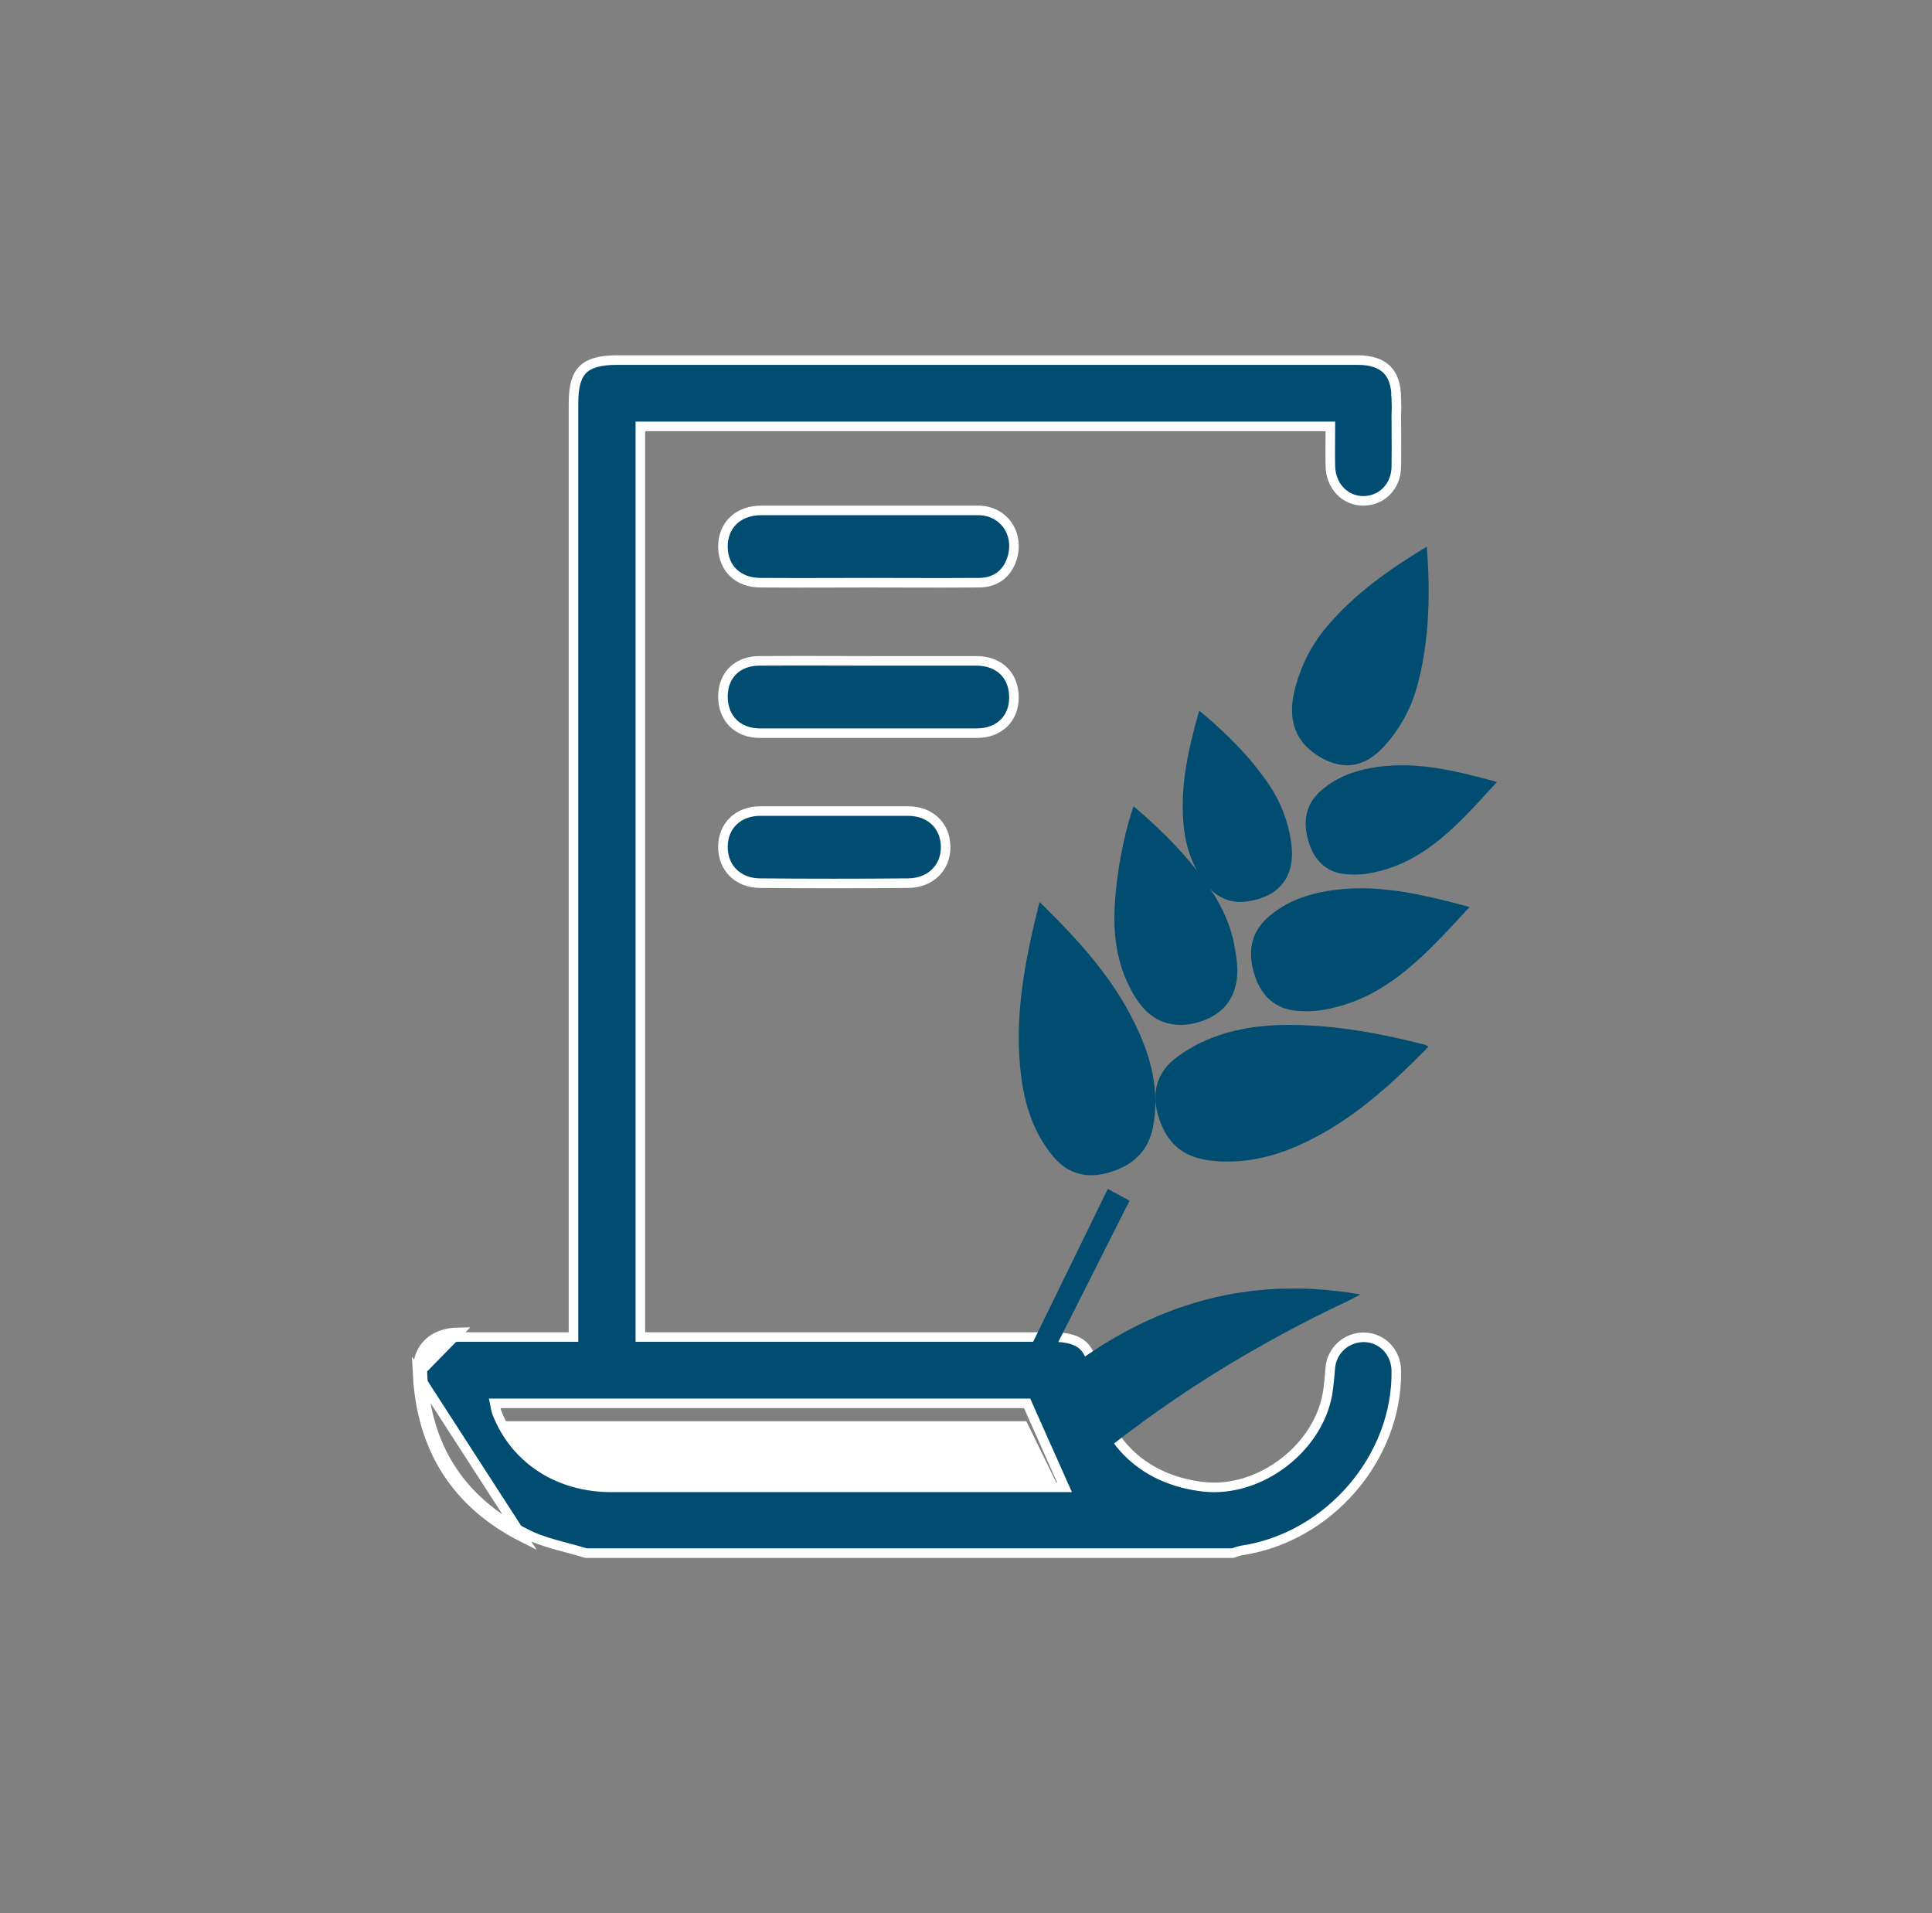 <?xml version="1.0" encoding="UTF-8"?> <svg xmlns="http://www.w3.org/2000/svg" width="101" height="100" viewBox="0 0 101 100" fill="none"><rect x="0" y="0" width="101" height="100" fill="#808080" stroke="none"/> <path d="M21.833 71.834C22.035 75.724 23.862 78.615 27.346 80.368L21.833 71.834ZM21.833 71.834C21.756 70.481 22.608 69.651 23.986 69.635L21.833 71.834ZM56.614 70.324C56.934 70.615 57.126 71.095 57.201 71.887C57.345 73.505 57.946 74.869 58.93 75.876C59.914 76.883 61.267 77.52 62.888 77.71C64.404 77.888 65.947 77.353 67.153 76.413C68.358 75.473 69.249 74.11 69.436 72.603C69.484 72.228 69.515 71.854 69.546 71.486C69.584 71.046 69.789 70.636 70.122 70.342C70.454 70.046 70.888 69.888 71.334 69.9C72.261 69.927 72.982 70.672 72.996 71.653C73.056 76.199 69.464 80.369 64.893 81.043L64.893 81.043L64.881 81.045C64.787 81.064 64.701 81.091 64.625 81.117C64.602 81.125 64.58 81.132 64.559 81.14C64.519 81.153 64.481 81.166 64.443 81.179H30.636C30.319 81.082 29.99 80.995 29.666 80.908C29.439 80.848 29.215 80.788 29 80.727C28.454 80.571 27.936 80.396 27.463 80.147L27.463 80.147L27.459 80.144C24.057 78.433 22.28 75.624 22.083 71.821L22.083 71.82C22.048 71.2 22.225 70.728 22.541 70.409C22.86 70.088 23.348 69.893 23.987 69.885H29.731H29.981V69.635V21.062C29.981 20.168 30.15 19.631 30.479 19.309C30.809 18.986 31.36 18.821 32.271 18.821H70.969C71.69 18.821 72.184 19 72.5 19.314C72.816 19.627 72.996 20.117 72.996 20.832H72.995L72.996 20.845C73.011 21.123 73.011 21.401 72.996 21.679L72.996 21.679V21.693C72.996 21.992 72.997 22.291 72.999 22.591C73.002 23.191 73.006 23.791 72.996 24.395L72.996 24.396C72.982 25.422 72.247 26.165 71.291 26.179C70.343 26.192 69.574 25.439 69.547 24.362C69.537 23.97 69.54 23.588 69.543 23.186C69.545 22.977 69.547 22.763 69.547 22.538V22.288H69.297H33.726H33.476V22.538V69.635V69.885H33.726H54.988C55.795 69.885 56.294 70.033 56.614 70.324ZM55.267 77.742H55.652L55.495 77.391L53.761 73.5L53.695 73.352H53.532H26.169H25.864L25.924 73.652C25.941 73.736 25.967 73.818 26 73.897C26.955 76.29 29.205 77.742 31.961 77.742H55.267Z" fill="#004D71" stroke="white" stroke-width="0.5"></path> <path d="M39.759 30.457V30.457H39.757C39.159 30.457 38.674 30.262 38.339 29.941C38.004 29.621 37.8 29.159 37.793 28.59C37.786 28.024 37.986 27.55 38.327 27.218C38.668 26.885 39.168 26.679 39.788 26.679H51.135C52.474 26.679 53.324 27.909 52.896 29.22C52.638 30.006 52.027 30.457 51.166 30.457L51.163 30.457C49.883 30.468 48.605 30.464 47.324 30.461C46.683 30.459 46.042 30.457 45.4 30.457C44.773 30.457 44.148 30.459 43.522 30.461C42.271 30.464 41.019 30.468 39.759 30.457Z" fill="#004D71" stroke="white" stroke-width="0.5"></path> <path d="M39.696 34.543L39.698 34.543C40.978 34.532 42.256 34.536 43.537 34.539C44.178 34.541 44.819 34.543 45.461 34.543H51.043C51.649 34.543 52.133 34.739 52.466 35.06C52.799 35.382 53 35.848 53.007 36.427C53.014 37.002 52.814 37.471 52.481 37.797C52.147 38.123 51.662 38.322 51.074 38.322H39.726C39.131 38.322 38.651 38.12 38.321 37.791C37.991 37.461 37.793 36.986 37.793 36.407C37.793 35.83 37.993 35.369 38.32 35.051C38.648 34.733 39.121 34.543 39.696 34.543Z" fill="#004D71" stroke="white" stroke-width="0.5"></path> <path d="M47.45 46.162L47.448 46.162C44.882 46.184 42.315 46.184 39.748 46.162V46.162H39.746C38.58 46.162 37.793 45.365 37.793 44.269C37.793 43.712 37.995 43.247 38.331 42.921C38.668 42.594 39.154 42.393 39.746 42.393H43.614H47.466C48.059 42.393 48.546 42.591 48.885 42.914C49.223 43.236 49.428 43.698 49.435 44.255C49.45 45.346 48.651 46.162 47.45 46.162Z" fill="#004D71" stroke="white" stroke-width="0.5"></path> <path d="M55.4 77.857H31.943C29.263 77.857 27.096 76.573 26.177 74.469C26.149 74.41 26.128 74.349 26.114 74.286H53.654L55.4 77.857Z" fill="white"></path> <path fill-rule="evenodd" clip-rule="evenodd" d="M48.974 80.447C48.974 80.444 48.974 80.442 48.974 80.439L48.971 80.445L48.974 80.447ZM56.549 76.821C56.19 75.74 55.714 74.728 55.088 73.945C54.783 73.563 54.457 73.236 54.119 72.956C58.946 68.674 64.421 66.494 71.114 67.659L70.546 67.963C65.492 70.333 60.799 73.245 56.549 76.821ZM53.968 72.835L59.05 62.761L57.914 62.143L52.997 72.206C53.324 72.379 53.651 72.587 53.968 72.835Z" fill="#004D71"></path> <path d="M78.257 40.871C76.308 43.002 74.492 45.141 71.585 45.644C71.134 45.724 70.674 45.736 70.219 45.678C69.253 45.54 68.67 44.899 68.395 43.946C68.12 42.993 68.229 42.11 68.97 41.408C69.711 40.706 70.644 40.334 71.619 40.152C73.868 39.728 76.016 40.265 78.257 40.871Z" fill="#004D71"></path> <path d="M74.686 54.703C72.652 56.767 70.548 58.713 67.77 59.922C66.38 60.522 64.891 60.84 63.33 60.667C61.77 60.495 61.005 59.695 60.592 58.458C60.179 57.222 60.401 56.067 61.568 55.221C63.129 54.085 64.981 53.63 66.954 53.576C69.521 53.521 72.018 53.976 74.474 54.603C74.547 54.633 74.617 54.667 74.686 54.703Z" fill="#004D71"></path> <path d="M54.344 47.143C56.443 49.2 58.378 51.298 59.577 54.039C60.249 55.564 60.604 57.191 60.277 58.907C60.013 60.252 59.141 60.934 58.005 61.276C56.87 61.617 55.861 61.406 55.053 60.443C54.062 59.258 53.572 57.793 53.381 56.237C52.99 53.165 53.581 50.194 54.344 47.143Z" fill="#004D71"></path> <path d="M74.591 28.571C74.773 31.015 74.728 33.351 74.145 35.648C73.833 36.909 73.222 38.062 72.37 38.996C71.36 40.116 70.222 40.291 68.993 39.561C67.764 38.831 67.309 37.702 67.655 36.193C67.949 34.895 68.547 33.699 69.394 32.718C70.859 30.995 72.652 29.749 74.591 28.571Z" fill="#004D71"></path> <path d="M76.829 47.408C74.601 49.806 72.526 52.212 69.204 52.778C68.688 52.868 68.162 52.882 67.642 52.817C66.538 52.661 65.872 51.94 65.558 50.868C65.244 49.796 65.367 48.802 66.215 48.013C67.062 47.223 68.128 46.804 69.242 46.6C71.812 46.122 74.268 46.726 76.829 47.408Z" fill="#004D71"></path> <path d="M59.258 42.143C60.801 43.445 62.17 44.834 63.267 46.462C63.908 47.41 64.374 48.435 64.558 49.575C64.624 49.92 64.667 50.268 64.684 50.619C64.723 52.027 64.034 52.994 62.733 53.406C61.432 53.818 60.228 53.473 59.423 52.237C58.617 51.002 58.277 49.613 58.258 48.148C58.238 46.443 58.646 43.915 59.258 42.143Z" fill="#004D71"></path> <path d="M62.691 37.143C64.104 38.312 65.33 39.537 66.32 40.982C66.943 41.897 67.345 42.936 67.497 44.022C67.752 45.761 66.928 46.882 65.173 47.12C64.319 47.234 63.633 46.92 63.103 46.284C62.397 45.419 62.024 44.402 61.897 43.319C61.651 41.229 62.103 39.214 62.691 37.143Z" fill="#004D71"></path> </svg> 